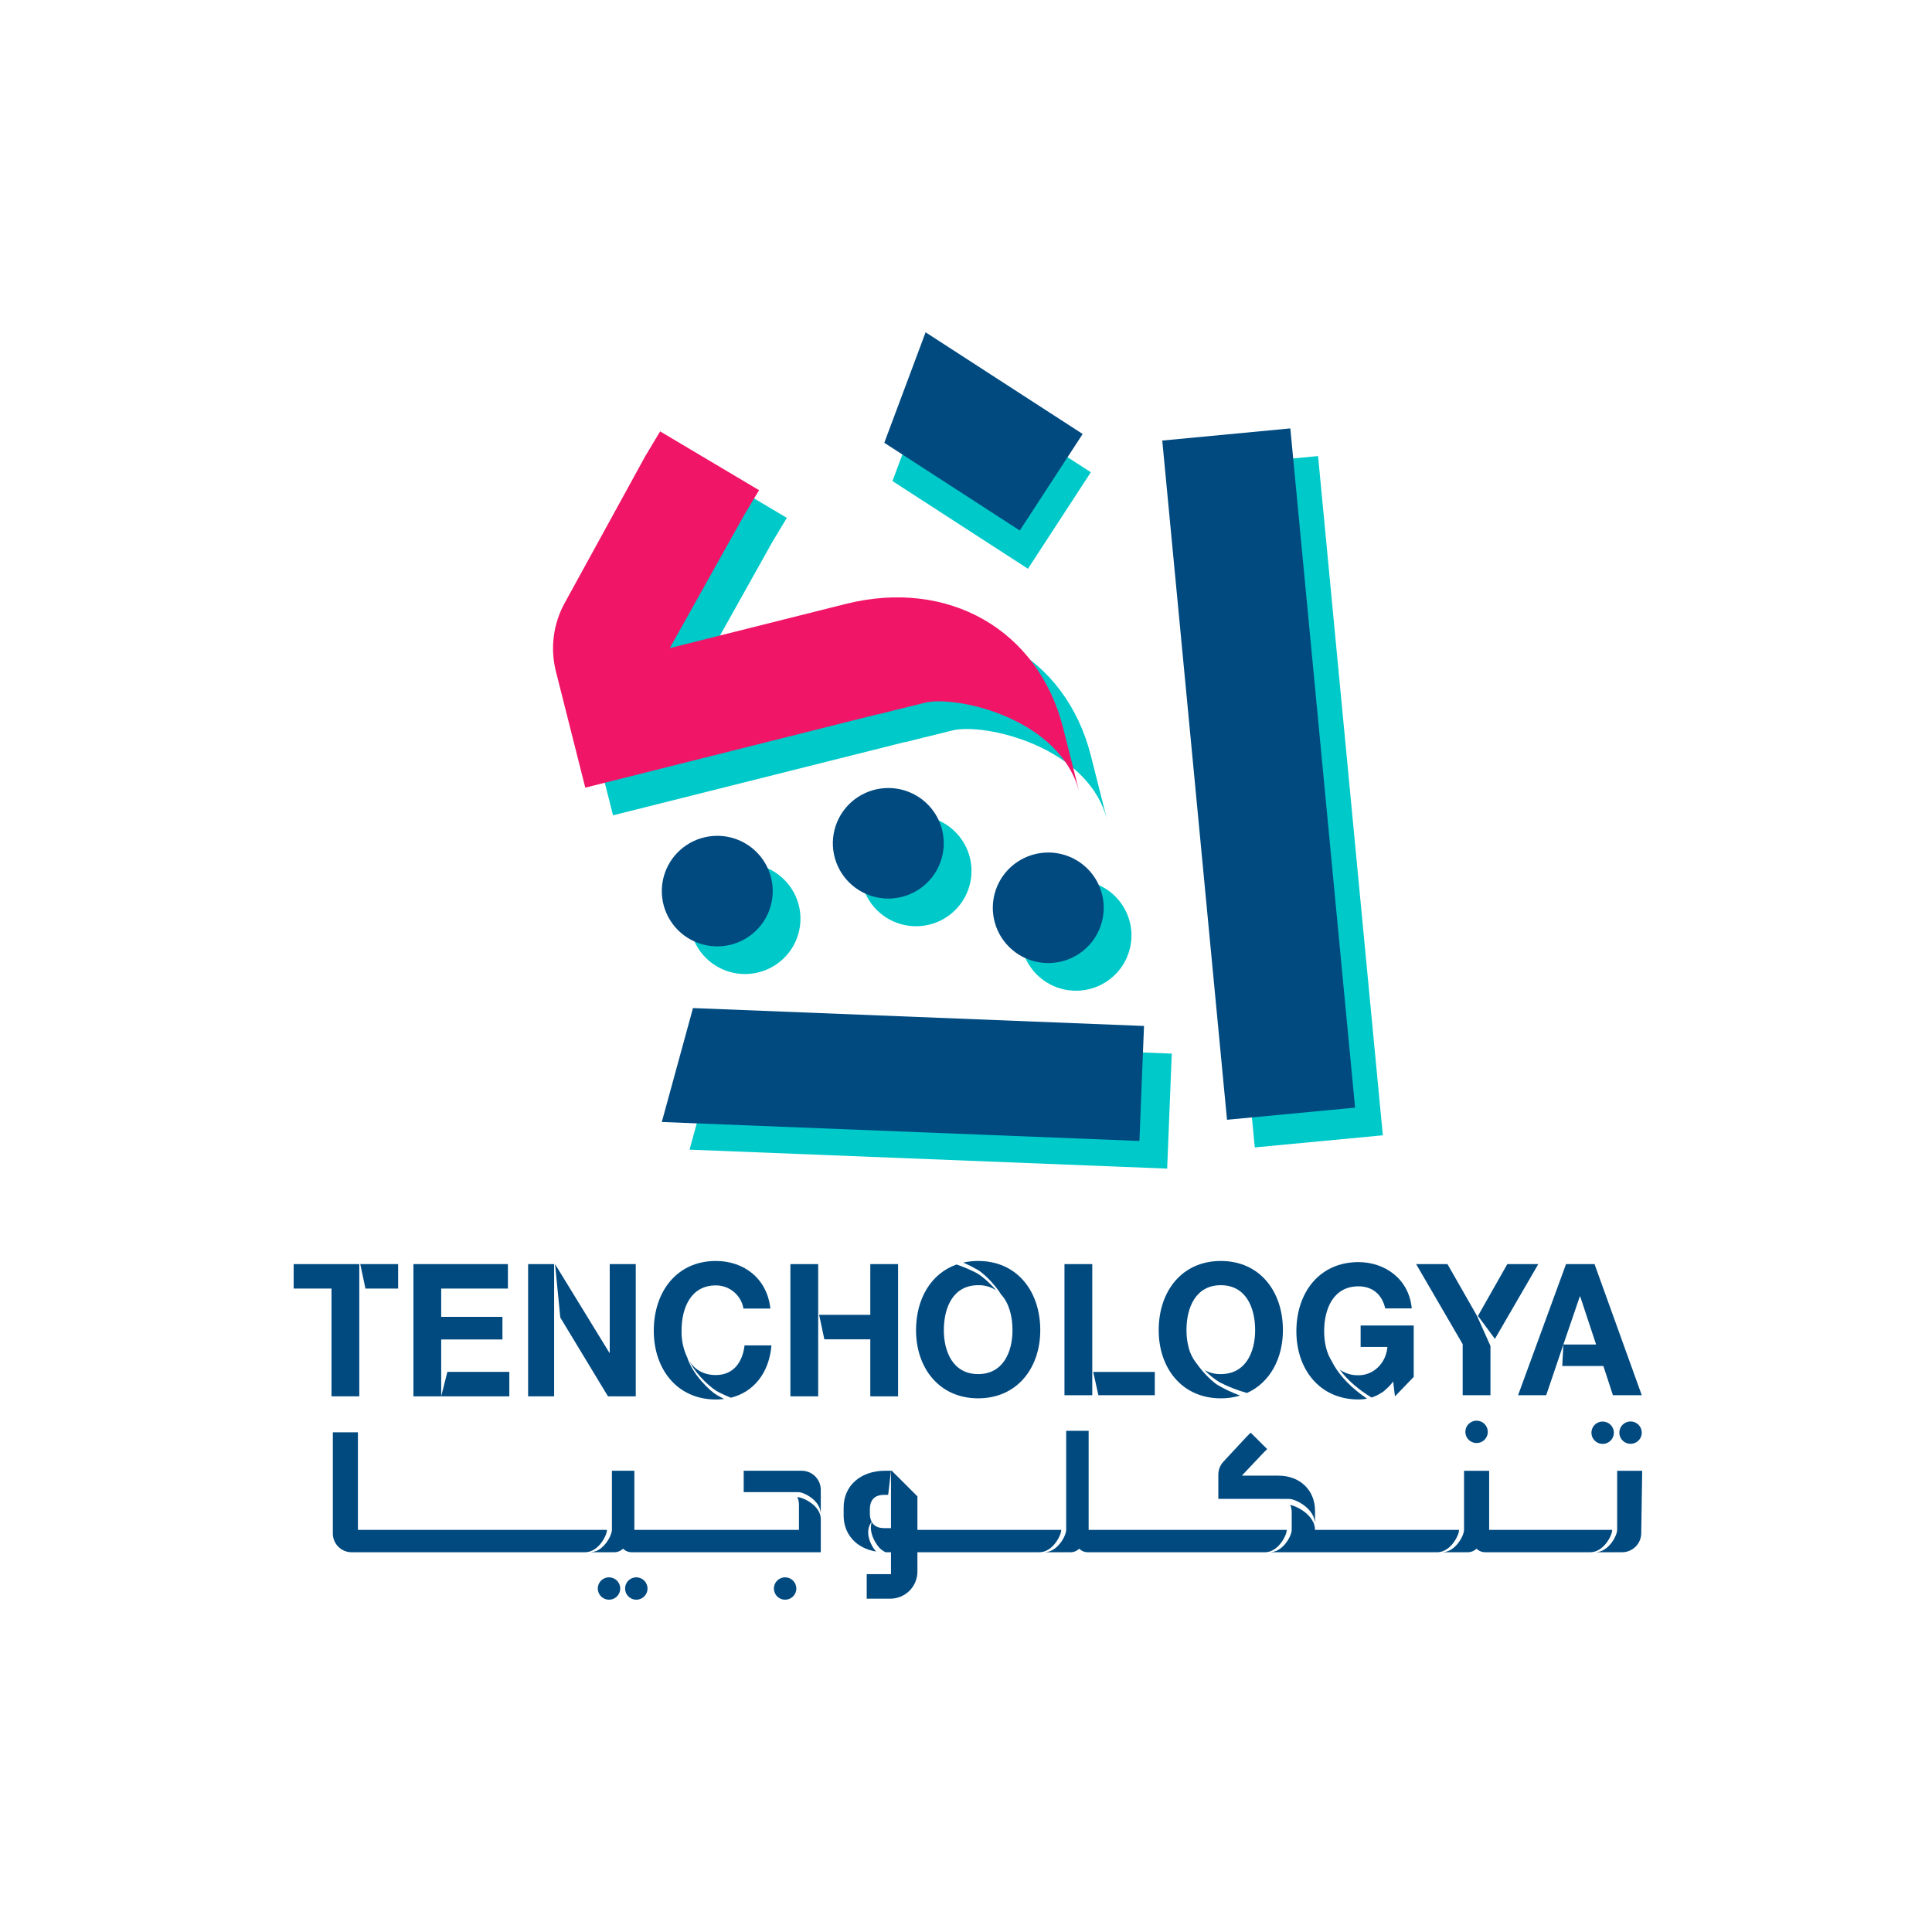 <svg xmlns="http://www.w3.org/2000/svg" fill="none" viewBox="0 0 500 500" height="500" width="500">
<rect fill="white" height="500" width="500"></rect>
<g clip-path="url(#clip0_46_37)">
<path fill="#004A80" d="M417.233 395.928C417.233 397.375 415.038 401.717 411.539 401.717H384.365C383.525 401.717 382.72 401.384 382.127 400.793L382.116 400.803C381.523 401.388 380.723 401.717 379.888 401.717H373.197C374.823 401.717 376.162 400.784 377.141 399.633C378.261 398.308 378.891 396.704 378.891 395.928V380.636H385.39V395.928H417.233Z"></path>
<path fill="#004A80" d="M419.782 401.72H412.825C416.324 401.72 418.519 397.379 418.519 395.931V380.64H425L424.749 396.845C424.729 398.145 424.197 399.385 423.267 400.297C422.338 401.209 421.086 401.72 419.782 401.72"></path>
<path fill="#004A80" d="M424.891 370.766C424.891 371.338 424.721 371.898 424.402 372.374C424.083 372.85 423.63 373.221 423.099 373.44C422.569 373.659 421.985 373.716 421.422 373.604C420.858 373.493 420.341 373.217 419.935 372.812C419.529 372.408 419.253 371.892 419.14 371.331C419.028 370.769 419.086 370.187 419.306 369.659C419.526 369.13 419.898 368.678 420.375 368.36C420.853 368.042 421.414 367.872 421.988 367.872C422.758 367.872 423.496 368.177 424.041 368.72C424.585 369.262 424.891 369.998 424.891 370.766"></path>
<path fill="#004A80" d="M417.669 370.786C417.669 371.359 417.499 371.918 417.18 372.394C416.861 372.87 416.408 373.241 415.877 373.46C415.347 373.679 414.763 373.737 414.2 373.625C413.637 373.513 413.119 373.238 412.713 372.833C412.307 372.428 412.031 371.913 411.919 371.351C411.807 370.79 411.864 370.208 412.084 369.679C412.304 369.15 412.676 368.698 413.153 368.38C413.631 368.062 414.192 367.893 414.766 367.893C415.536 367.893 416.275 368.197 416.819 368.74C417.363 369.283 417.669 370.019 417.669 370.786"></path>
<path fill="#004A80" d="M385.043 370.563C385.043 371.135 384.873 371.695 384.554 372.171C384.235 372.647 383.781 373.018 383.251 373.237C382.72 373.456 382.136 373.513 381.573 373.401C381.01 373.29 380.493 373.014 380.087 372.609C379.681 372.205 379.404 371.689 379.292 371.128C379.18 370.566 379.238 369.984 379.457 369.455C379.677 368.927 380.049 368.475 380.527 368.157C381.004 367.839 381.566 367.669 382.14 367.669C382.91 367.669 383.648 367.974 384.192 368.517C384.737 369.059 385.043 369.795 385.043 370.563"></path>
<path fill="#004A80" d="M340.327 390.965V394.453C340.327 390.425 335.297 387.922 333.627 387.922L331.108 387.914C331.068 387.907 331.027 387.904 330.986 387.905H315.303V381.628C315.303 380.384 315.775 379.185 316.624 378.273L322.598 371.846L323.674 370.773L327.942 375.019L326.866 376.092L321.382 381.898H330.881C336.408 381.898 340.327 385.656 340.327 390.965"></path>
<path fill="#004A80" d="M327.561 401.719H281.532C280.697 401.722 279.895 401.394 279.302 400.809L279.29 400.798C278.695 401.388 277.889 401.72 277.05 401.719H270.235C271.921 401.719 273.295 400.729 274.266 399.52C275.34 398.23 275.929 396.687 275.929 395.939V370.298H281.739V395.939H333.013C332.965 396.512 332.808 397.071 332.551 397.585C331.766 399.336 329.998 401.581 327.561 401.719Z"></path>
<path fill="#004A80" d="M377.61 395.94C377.563 396.515 377.402 397.074 377.137 397.587C376.34 399.395 374.469 401.72 371.916 401.72H328.601C330.229 401.72 331.569 400.788 332.551 399.636C333.671 398.312 334.295 396.712 334.295 395.94V391.565C334.322 390.843 334.188 390.123 333.902 389.458C334.036 389.483 334.167 389.518 334.295 389.562C336.478 390.183 340.325 392.532 340.325 395.94H377.61Z"></path>
<path fill="#004A80" d="M76 327.152V333.476H85.796V361.37H92.985V327.152H76Z"></path>
<path fill="#004A80" d="M93.234 327.152L94.581 333.476H103.038V327.152H93.234Z"></path>
<path fill="#004A80" d="M115.777 355.045L114.183 361.368H131.815V355.045H115.777ZM131.448 333.474V327.15H106.993V361.368H114.183V346.652H130.031V340.804H114.183V333.474H131.448Z"></path>
<path fill="#004A80" d="M143.408 327.152H136.674V361.37H143.408V327.152Z"></path>
<path fill="#004A80" d="M199.372 338.655H192.41C192.124 336.974 191.248 335.449 189.94 334.352C188.631 333.254 186.974 332.655 185.264 332.661C178.809 332.661 176.387 338.417 176.387 344.402C176.335 346.788 176.838 349.152 177.856 351.312L177.865 351.321C177.865 351.33 177.865 351.33 177.873 351.339C179.194 355.668 183.769 360.033 185.465 361.004C186.104 361.37 186.751 361.727 187.407 362.056C186.696 362.141 185.98 362.184 185.264 362.184C175.197 362.184 169.197 354.277 169.197 344.402C169.197 334.244 175.197 326.337 185.264 326.337C192.41 326.337 198.506 330.748 199.372 338.655"></path>
<path fill="#004A80" d="M199.652 348.192C199.04 355.312 195.086 360.254 189.139 361.728C187.993 361.27 186.917 360.767 185.841 360.218C184.284 359.422 180.314 356.035 178.407 352.274C179.815 354.425 182.037 355.862 185.264 355.862C189.664 355.862 192.139 352.741 192.69 348.192H199.652Z"></path>
<path fill="#004A80" d="M211.744 327.153H204.554V361.371H211.744V327.153Z"></path>
<path fill="#004A80" d="M225.234 327.152V340.285H211.991L213.338 346.608H225.234V361.37H232.423V327.152H225.234Z"></path>
<path fill="#004A80" d="M164.533 327.152V361.37H157.344L145.003 340.971L143.647 327.152L157.711 350.105H157.798V327.152H164.533Z"></path>
<path fill="#004A80" d="M86.139 370.675H92.629V395.932H157.079C157.079 396.665 156.511 398.147 155.496 399.428C154.516 400.675 153.108 401.721 151.385 401.721H90.997C89.709 401.721 88.473 401.211 87.562 400.303C86.651 399.394 86.139 398.162 86.139 396.878V370.675Z"></path>
<path fill="#004A80" d="M212.419 393.131V401.719H163.48C163.065 401.719 162.653 401.637 162.269 401.479C161.885 401.32 161.536 401.087 161.242 400.794L161.232 400.805C160.639 401.39 159.838 401.719 159.004 401.719H152.67C153.698 401.702 154.692 401.346 155.496 400.707C157.306 399.33 158.364 396.932 158.364 395.93V380.629H164.172V395.93H206.769V389.565C206.801 388.838 206.654 388.113 206.34 387.455C207.783 387.455 212.419 389.644 212.419 393.131Z"></path>
<path fill="#004A80" d="M207.469 380.63C208.782 380.63 210.041 381.15 210.969 382.075C211.898 383.001 212.419 384.256 212.419 385.565V391.85C212.419 388.363 208.063 386.166 206.62 386.166H192.469V380.63H207.469Z"></path>
<path fill="#004A80" d="M230.585 380.63L229.86 386.872H228.819C226.37 386.872 225.119 388.128 225.119 390.7V391.598C225.09 392.377 225.252 393.153 225.591 393.856C225.471 393.993 225.365 394.141 225.276 394.3C223.79 396.828 225.434 400.124 226.728 401.537C221.673 400.708 218.332 397.16 218.332 392.173V390.124C218.332 384.509 222.722 380.63 229.046 380.63H230.585Z"></path>
<path fill="#004A80" d="M274.648 395.929C274.611 396.431 274.484 396.921 274.271 397.377C273.519 399.216 271.613 401.719 268.954 401.719H237.425V406.74C237.425 407.659 237.244 408.568 236.891 409.416C236.539 410.265 236.022 411.036 235.371 411.685C234.72 412.334 233.946 412.849 233.095 413.201C232.244 413.552 231.332 413.733 230.411 413.733H224.306V407.385H230.586V401.719H229.151C228.774 401.504 228.409 401.268 228.058 401.013C227.139 400.359 224.585 396.793 225.617 393.89C226.186 394.945 227.262 395.476 228.818 395.476H230.586V380.629H230.786L237.425 387.255V395.93L274.648 395.929Z"></path>
<path fill="#004A80" d="M160.516 411.106C160.516 411.678 160.345 412.238 160.026 412.714C159.707 413.19 159.254 413.561 158.723 413.78C158.193 413.999 157.609 414.056 157.046 413.944C156.483 413.833 155.965 413.557 155.559 413.152C155.153 412.748 154.877 412.232 154.765 411.67C154.653 411.109 154.71 410.527 154.93 409.998C155.15 409.47 155.522 409.018 155.999 408.7C156.477 408.382 157.038 408.212 157.612 408.212C158.382 408.212 159.121 408.517 159.665 409.059C160.21 409.602 160.516 410.338 160.516 411.106"></path>
<path fill="#004A80" d="M167.578 411.106C167.578 411.678 167.408 412.238 167.089 412.714C166.77 413.19 166.316 413.561 165.786 413.78C165.255 413.999 164.671 414.056 164.108 413.944C163.545 413.833 163.028 413.557 162.622 413.152C162.216 412.748 161.939 412.232 161.827 411.67C161.715 411.109 161.773 410.527 161.992 409.998C162.212 409.47 162.584 409.018 163.062 408.7C163.539 408.382 164.1 408.212 164.675 408.212C165.445 408.212 166.183 408.517 166.727 409.059C167.272 409.602 167.578 410.338 167.578 411.106"></path>
<path fill="#004A80" d="M206.092 411.106C206.092 411.678 205.922 412.238 205.603 412.714C205.284 413.19 204.83 413.561 204.3 413.78C203.769 413.999 203.186 414.056 202.622 413.944C202.059 413.833 201.542 413.557 201.136 413.152C200.73 412.748 200.453 412.232 200.341 411.67C200.229 411.109 200.287 410.527 200.506 409.998C200.726 409.47 201.098 409.018 201.576 408.7C202.053 408.382 202.615 408.212 203.189 408.212C203.959 408.212 204.697 408.517 205.242 409.059C205.786 409.602 206.092 410.338 206.092 411.106Z"></path>
<path fill="#004A80" d="M253.145 326.337C251.85 326.333 250.56 326.473 249.296 326.754C250.576 327.31 251.823 327.938 253.031 328.633C254.308 329.359 257.203 331.982 259.128 335.068C261.174 337.282 262.031 340.731 262.031 344.253C262.031 349.907 259.608 355.616 253.145 355.616C246.69 355.616 244.267 349.907 244.267 344.253C244.267 338.317 246.69 332.608 253.145 332.608C254.791 332.565 256.412 333.024 257.789 333.925C255.9 331.692 253.714 329.949 252.646 329.405C251.006 328.562 249.304 327.843 247.556 327.254C240.891 329.595 237.069 336.211 237.069 344.253C237.069 354.045 243.069 361.887 253.145 361.887C263.22 361.887 269.221 354.045 269.221 344.253C269.221 334.178 263.221 326.337 253.145 326.337"></path>
<path fill="#004A80" d="M282.677 327.147H275.487V361.082H282.677V327.147Z"></path>
<path fill="#004A80" d="M315.944 326.338C305.869 326.338 299.869 334.179 299.869 344.254C299.869 354.046 305.869 361.888 315.944 361.888C317.63 361.901 319.308 361.659 320.921 361.171C318.968 360.453 317.081 359.569 315.279 358.53C314.116 357.867 311.606 355.626 309.708 352.894C308.689 351.642 307.965 350.178 307.591 348.61C307.522 348.387 307.47 348.16 307.434 347.929C307.425 347.893 307.416 347.857 307.408 347.829C307.303 347.321 307.224 346.804 307.163 346.286C307.093 345.611 307.058 344.933 307.058 344.254C307.058 338.318 309.489 332.609 315.944 332.609C322.399 332.609 324.83 338.318 324.83 344.254C324.83 349.908 322.399 355.617 315.944 355.617C314.484 355.647 313.042 355.294 311.763 354.591C312.912 355.817 314.225 356.88 315.665 357.749C317.915 358.908 320.281 359.829 322.723 360.499C328.653 357.831 332.02 351.587 332.02 344.254C332.02 334.179 326.02 326.338 315.944 326.338"></path>
<path fill="#004A80" d="M382.246 340.553L374.602 327.148H366.494L378.538 347.868V361.083H385.727V348.322L382.246 340.553Z"></path>
<path fill="#004A80" d="M390.094 327.148L382.493 340.554L386.884 346.498L398.114 327.148H390.094Z"></path>
<path fill="#004A80" d="M412.661 327.146H405.288L392.877 361.08H400.154L402.717 353.52L404.597 347.965L408.857 335.513H408.953L413.072 347.965H404.597L404.312 353.52H414.953L417.419 361.08H424.889L412.661 327.146Z"></path>
<path fill="#004A80" d="M353.798 361.973C353.066 362.115 352.322 362.185 351.576 362.182C341.5 362.182 335.5 354.34 335.5 344.548C335.5 334.473 341.5 326.632 351.576 326.632C358.267 326.632 364.626 330.861 365.361 338.612H358.495C357.62 334.809 355.014 332.903 351.576 332.903C345.122 332.903 342.69 338.612 342.69 344.548C342.69 347.325 343.276 350.102 344.632 352.226C346.652 356.247 350.046 359.441 353.798 361.973"></path>
<path fill="#004A80" d="M365.868 343.036V356.341L361.014 361.378L360.55 357.53C359.913 358.394 359.166 359.172 358.329 359.845C358.314 359.87 358.302 359.898 358.294 359.926C358.014 360.135 357.743 360.335 357.463 360.507C357.472 360.498 357.472 360.489 357.472 360.471C357.246 360.625 357.012 360.767 356.772 360.898C356.307 361.154 355.821 361.373 355.32 361.551C355.197 361.597 355.075 361.633 354.952 361.678C351.839 359.781 348.883 357.394 346.714 354.453C348.133 355.453 349.839 355.966 351.576 355.915H351.681C355.425 355.888 358.521 352.884 359.011 349.026C359.028 348.881 359.046 348.736 359.064 348.591H352.128V343.036H365.868Z"></path>
<path fill="#004A80" d="M282.925 355.056L284.263 361.08H298.861V355.056H282.925Z"></path>
<path fill="#00C9C9" d="M292.822 242.095C292.822 244.925 291.98 247.691 290.403 250.043C288.826 252.396 286.585 254.23 283.962 255.313C281.34 256.395 278.454 256.679 275.67 256.127C272.886 255.574 270.329 254.212 268.321 252.211C266.314 250.21 264.947 247.661 264.394 244.886C263.84 242.111 264.124 239.234 265.21 236.62C266.297 234.006 268.136 231.772 270.497 230.2C272.857 228.628 275.632 227.789 278.47 227.789C280.355 227.789 282.221 228.159 283.963 228.878C285.704 229.597 287.286 230.651 288.619 231.979C289.951 233.308 291.008 234.885 291.73 236.621C292.451 238.356 292.822 240.217 292.822 242.095"></path>
<path fill="#00C9C9" d="M251.424 225.404C251.424 228.233 250.583 230.999 249.006 233.352C247.429 235.705 245.187 237.538 242.565 238.621C239.942 239.704 237.056 239.987 234.272 239.435C231.488 238.883 228.931 237.521 226.924 235.52C224.917 233.519 223.55 230.97 222.996 228.195C222.442 225.42 222.726 222.543 223.813 219.929C224.899 217.315 226.738 215.081 229.099 213.509C231.459 211.937 234.234 211.098 237.072 211.098C238.957 211.098 240.823 211.468 242.565 212.187C244.306 212.905 245.888 213.959 247.221 215.288C248.554 216.616 249.611 218.193 250.332 219.929C251.053 221.665 251.424 223.525 251.424 225.404"></path>
<path fill="#00C9C9" d="M207.16 237.773C207.16 240.602 206.318 243.368 204.741 245.721C203.164 248.074 200.923 249.907 198.3 250.99C195.678 252.073 192.792 252.356 190.008 251.804C187.224 251.252 184.667 249.89 182.66 247.889C180.652 245.888 179.285 243.339 178.732 240.564C178.178 237.789 178.462 234.913 179.548 232.298C180.634 229.684 182.474 227.45 184.834 225.878C187.194 224.306 189.969 223.467 192.808 223.467C194.692 223.467 196.559 223.837 198.3 224.556C200.041 225.274 201.624 226.328 202.956 227.657C204.289 228.985 205.346 230.562 206.068 232.298C206.789 234.034 207.16 235.894 207.16 237.773Z"></path>
<path fill="#00C9C9" d="M282.313 195.557L286.538 212.274C281.659 192.965 254.519 187.023 246.51 189.034L234.424 192.024C234.222 192.039 234.022 192.074 233.827 192.13L158.65 211.006L151.046 180.915C149.539 174.95 150.347 168.637 153.309 163.24L174.164 125.241L178.023 118.806L203.627 134.021L199.769 140.457L180.513 174.893L226.047 163.46C252.546 156.807 275.882 170.104 282.313 195.557"></path>
<path fill="#00C9C9" d="M241.656 95.902L230.967 124.494L266.032 147.194L282.305 122.217L241.656 95.902Z"></path>
<path fill="#00C9C9" d="M186.527 268.044L178.456 297.529L302.061 302.434L303.25 272.676L186.527 268.044Z"></path>
<path fill="#00C9C9" d="M341.115 118.031L307.971 121.171L324.732 296.954L357.875 293.814L341.115 118.031Z"></path>
<path fill="#004A80" d="M285.641 234.937C285.641 237.767 284.8 240.533 283.222 242.885C281.645 245.238 279.404 247.071 276.781 248.154C274.159 249.237 271.273 249.52 268.489 248.968C265.705 248.416 263.148 247.054 261.141 245.053C259.134 243.052 257.767 240.503 257.213 237.728C256.659 234.953 256.944 232.076 258.03 229.462C259.116 226.848 260.956 224.614 263.316 223.042C265.676 221.47 268.451 220.631 271.289 220.631C273.174 220.631 275.041 221.001 276.782 221.72C278.523 222.439 280.105 223.493 281.438 224.821C282.771 226.15 283.828 227.727 284.549 229.462C285.27 231.198 285.641 233.058 285.641 234.937Z"></path>
<path fill="#004A80" d="M244.244 218.245C244.244 221.074 243.402 223.84 241.825 226.193C240.248 228.545 238.007 230.379 235.384 231.462C232.762 232.545 229.876 232.828 227.092 232.276C224.308 231.724 221.751 230.361 219.743 228.361C217.736 226.36 216.369 223.811 215.816 221.036C215.262 218.261 215.546 215.384 216.632 212.77C217.719 210.156 219.558 207.922 221.918 206.35C224.278 204.778 227.053 203.939 229.892 203.938C231.777 203.938 233.643 204.308 235.384 205.027C237.126 205.746 238.708 206.8 240.04 208.129C241.373 209.457 242.43 211.034 243.152 212.77C243.873 214.506 244.244 216.366 244.244 218.245"></path>
<path fill="#004A80" d="M199.979 230.616C199.979 233.445 199.138 236.211 197.561 238.564C195.984 240.916 193.742 242.75 191.12 243.833C188.497 244.916 185.612 245.199 182.828 244.647C180.043 244.095 177.486 242.733 175.479 240.732C173.472 238.731 172.105 236.182 171.551 233.407C170.997 230.632 171.281 227.755 172.368 225.141C173.454 222.527 175.293 220.293 177.653 218.721C180.014 217.149 182.788 216.31 185.627 216.31C187.512 216.31 189.378 216.679 191.119 217.398C192.861 218.117 194.443 219.171 195.776 220.5C197.108 221.828 198.166 223.405 198.887 225.141C199.608 226.876 199.979 228.737 199.979 230.616"></path>
<path fill="#F11567" d="M275.133 188.397L279.357 205.114C274.478 185.806 247.338 179.863 239.33 181.874L227.244 184.865C227.042 184.879 226.841 184.914 226.647 184.97L151.469 203.846L143.866 173.755C142.358 167.79 143.166 161.477 146.128 156.08L166.984 118.081L170.842 111.646L196.446 126.862L192.588 133.298L173.332 167.733L218.867 156.3C245.365 149.647 268.701 162.944 275.133 188.397"></path>
<path fill="#004A80" d="M239.545 86L228.855 114.592L263.921 137.292L280.194 112.315L239.545 86Z"></path>
<path fill="#004A80" d="M179.346 260.886L171.275 290.371L294.881 295.276L296.069 265.517L179.346 260.886Z"></path>
<path fill="#004A80" d="M333.934 110.873L300.791 114.013L317.551 289.796L350.694 286.656L333.934 110.873Z"></path>
</g>
<defs>
<clipPath id="clip0_46_37">
<rect transform="translate(76 86)" fill="white" height="328" width="349"></rect>
</clipPath>
</defs>
</svg>
